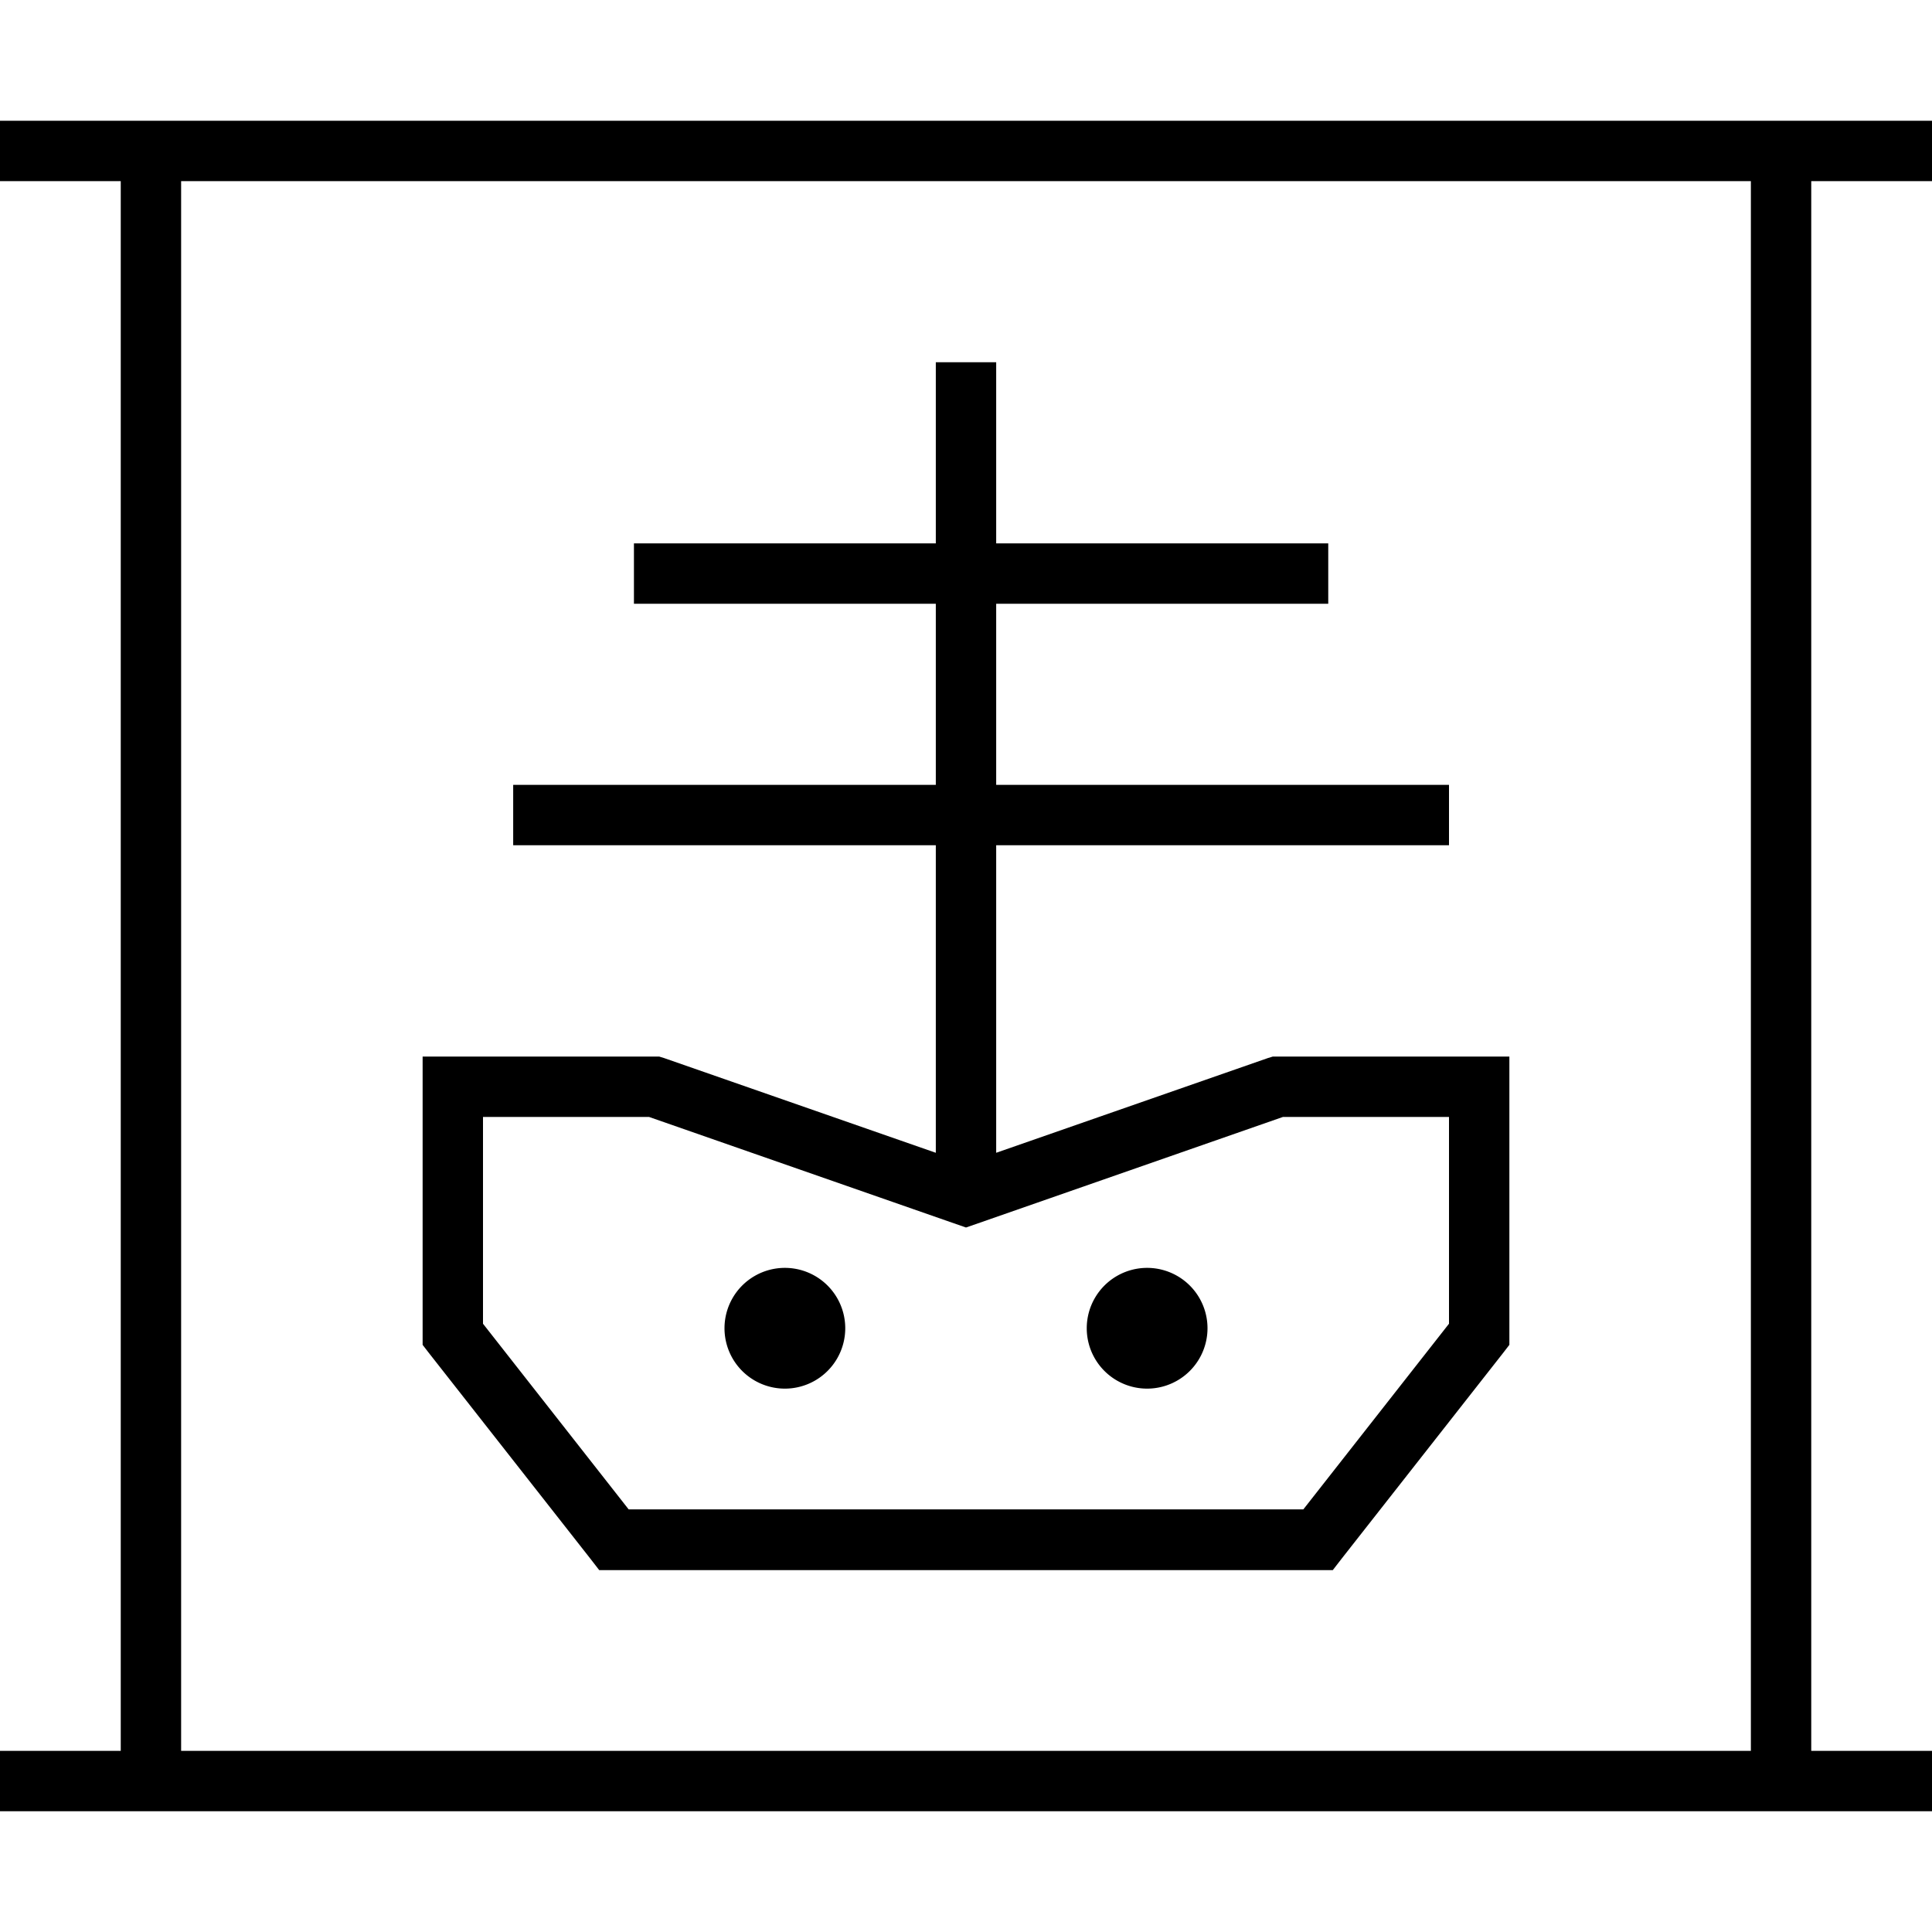 <svg xmlns="http://www.w3.org/2000/svg" viewBox="0 0 512 512"><!--! Font Awesome Pro 6.5.2 by @fontawesome - https://fontawesome.com License - https://fontawesome.com/license (Commercial License) Copyright 2024 Fonticons, Inc. --><path d="M0 32H8 40 472h32 8V48h-8H480V464h24 8v16h-8H472 40 8 0V464H8 32V48H8 0V32zM48 48V464H464V48H48zM264 96v8 40h80 8v16h-8H264v48H376h8v16h-8H264v80 1.5l72-25.1 1.3-.4h1.4H392h8v8 65.6 2.8l-1.7 2.2-42.7 54.4-2.4 3.1h-3.9H162.7h-3.9l-2.4-3.1-42.7-54.4-1.7-2.2v-2.8V288v-8h8 53.3 1.4l1.3 .4 72 25.1V304 224H144h-8V208h8H248V160H176h-8V144h8 72V104 96h16zM128 350.8L166.6 400H345.4L384 350.8V296H340l-81.4 28.4-2.6 .9-2.6-.9L172 296H128v54.8zm64 1.2a16 16 0 1 1 32 0 16 16 0 1 1 -32 0zm112-16a16 16 0 1 1 0 32 16 16 0 1 1 0-32z"/></svg>